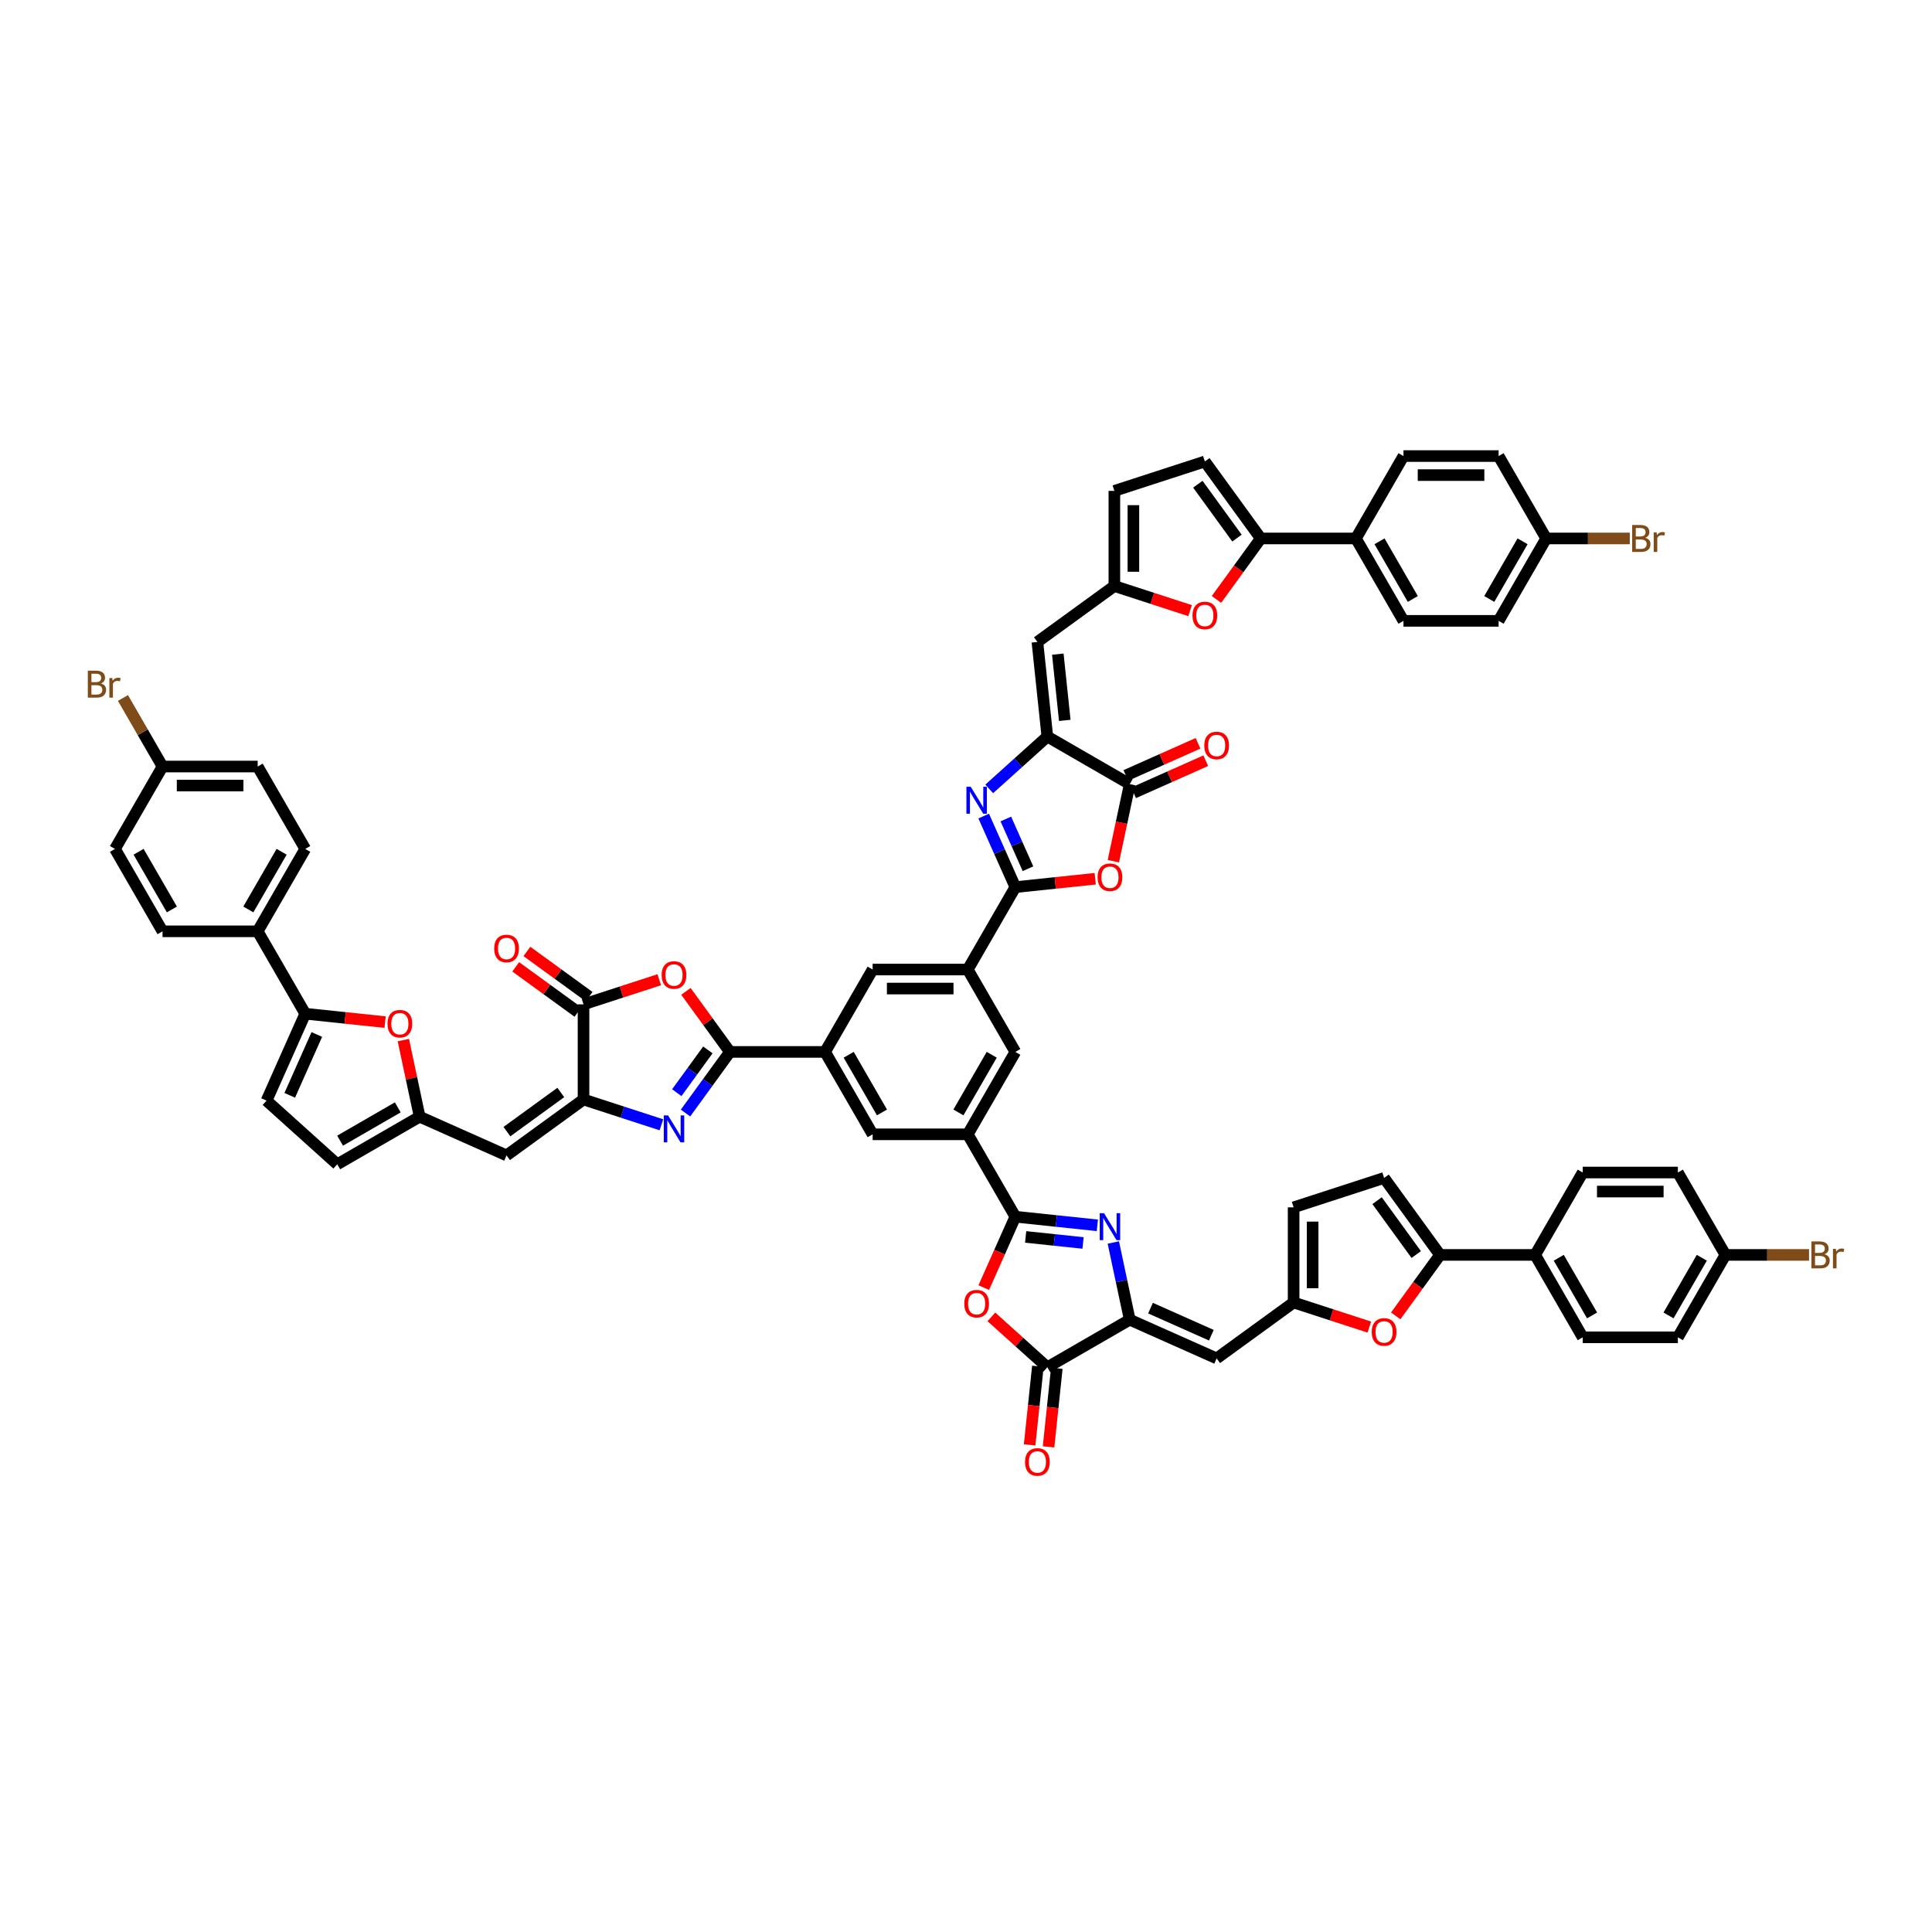 <?xml version='1.0' encoding='iso-8859-1'?>
<svg version='1.1' baseProfile='full'
              xmlns='http://www.w3.org/2000/svg'
                      xmlns:rdkit='http://www.rdkit.org/xml'
                      xmlns:xlink='http://www.w3.org/1999/xlink'
                  xml:space='preserve'
width='1000px' height='1000px' viewBox='0 0 1000 1000'>
<!-- END OF HEADER -->
<rect style='opacity:1.0;fill:#FFFFFF;stroke:none' width='1000' height='1000' x='0' y='0'> </rect>
<path class='bond-4' d='M 377.808,544.472 L 366.316,560.289' style='fill:none;fill-rule:evenodd;stroke:#000000;stroke-width:6px;stroke-linecap:butt;stroke-linejoin:miter;stroke-opacity:1' />
<path class='bond-4' d='M 366.316,560.289 L 354.824,576.106' style='fill:none;fill-rule:evenodd;stroke:#0000FF;stroke-width:6px;stroke-linecap:butt;stroke-linejoin:miter;stroke-opacity:1' />
<path class='bond-4' d='M 366.393,543.428 L 358.348,554.5' style='fill:none;fill-rule:evenodd;stroke:#000000;stroke-width:6px;stroke-linecap:butt;stroke-linejoin:miter;stroke-opacity:1' />
<path class='bond-4' d='M 358.348,554.5 L 350.304,565.572' style='fill:none;fill-rule:evenodd;stroke:#0000FF;stroke-width:6px;stroke-linecap:butt;stroke-linejoin:miter;stroke-opacity:1' />
<path class='bond-9' d='M 377.808,544.472 L 366.423,528.802' style='fill:none;fill-rule:evenodd;stroke:#000000;stroke-width:6px;stroke-linecap:butt;stroke-linejoin:miter;stroke-opacity:1' />
<path class='bond-9' d='M 366.423,528.802 L 355.039,513.133' style='fill:none;fill-rule:evenodd;stroke:#FF0000;stroke-width:6px;stroke-linecap:butt;stroke-linejoin:miter;stroke-opacity:1' />
<path class='bond-20' d='M 377.808,544.472 L 427.051,544.472' style='fill:none;fill-rule:evenodd;stroke:#000000;stroke-width:6px;stroke-linecap:butt;stroke-linejoin:miter;stroke-opacity:1' />
<path class='bond-0' d='M 525.537,459.18 L 500.916,501.826' style='fill:none;fill-rule:evenodd;stroke:#000000;stroke-width:6px;stroke-linecap:butt;stroke-linejoin:miter;stroke-opacity:1' />
<path class='bond-3' d='M 525.537,459.18 L 517.349,440.789' style='fill:none;fill-rule:evenodd;stroke:#000000;stroke-width:6px;stroke-linecap:butt;stroke-linejoin:miter;stroke-opacity:1' />
<path class='bond-3' d='M 517.349,440.789 L 509.161,422.398' style='fill:none;fill-rule:evenodd;stroke:#0000FF;stroke-width:6px;stroke-linecap:butt;stroke-linejoin:miter;stroke-opacity:1' />
<path class='bond-3' d='M 532.078,449.657 L 526.346,436.783' style='fill:none;fill-rule:evenodd;stroke:#000000;stroke-width:6px;stroke-linecap:butt;stroke-linejoin:miter;stroke-opacity:1' />
<path class='bond-3' d='M 526.346,436.783 L 520.615,423.91' style='fill:none;fill-rule:evenodd;stroke:#0000FF;stroke-width:6px;stroke-linecap:butt;stroke-linejoin:miter;stroke-opacity:1' />
<path class='bond-8' d='M 525.537,459.18 L 546.208,457.008' style='fill:none;fill-rule:evenodd;stroke:#000000;stroke-width:6px;stroke-linecap:butt;stroke-linejoin:miter;stroke-opacity:1' />
<path class='bond-8' d='M 546.208,457.008 L 566.878,454.835' style='fill:none;fill-rule:evenodd;stroke:#FF0000;stroke-width:6px;stroke-linecap:butt;stroke-linejoin:miter;stroke-opacity:1' />
<path class='bond-1' d='M 525.537,629.763 L 500.916,587.118' style='fill:none;fill-rule:evenodd;stroke:#000000;stroke-width:6px;stroke-linecap:butt;stroke-linejoin:miter;stroke-opacity:1' />
<path class='bond-2' d='M 525.537,629.763 L 546.764,631.994' style='fill:none;fill-rule:evenodd;stroke:#000000;stroke-width:6px;stroke-linecap:butt;stroke-linejoin:miter;stroke-opacity:1' />
<path class='bond-2' d='M 546.764,631.994 L 567.991,634.225' style='fill:none;fill-rule:evenodd;stroke:#0000FF;stroke-width:6px;stroke-linecap:butt;stroke-linejoin:miter;stroke-opacity:1' />
<path class='bond-2' d='M 530.876,640.227 L 545.735,641.789' style='fill:none;fill-rule:evenodd;stroke:#000000;stroke-width:6px;stroke-linecap:butt;stroke-linejoin:miter;stroke-opacity:1' />
<path class='bond-2' d='M 545.735,641.789 L 560.594,643.351' style='fill:none;fill-rule:evenodd;stroke:#0000FF;stroke-width:6px;stroke-linecap:butt;stroke-linejoin:miter;stroke-opacity:1' />
<path class='bond-10' d='M 525.537,629.763 L 517.367,648.115' style='fill:none;fill-rule:evenodd;stroke:#000000;stroke-width:6px;stroke-linecap:butt;stroke-linejoin:miter;stroke-opacity:1' />
<path class='bond-10' d='M 517.367,648.115 L 509.196,666.466' style='fill:none;fill-rule:evenodd;stroke:#FF0000;stroke-width:6px;stroke-linecap:butt;stroke-linejoin:miter;stroke-opacity:1' />
<path class='bond-7' d='M 576.255,643.115 L 580.502,663.096' style='fill:none;fill-rule:evenodd;stroke:#0000FF;stroke-width:6px;stroke-linecap:butt;stroke-linejoin:miter;stroke-opacity:1' />
<path class='bond-7' d='M 580.502,663.096 L 584.749,683.078' style='fill:none;fill-rule:evenodd;stroke:#000000;stroke-width:6px;stroke-linecap:butt;stroke-linejoin:miter;stroke-opacity:1' />
<path class='bond-6' d='M 512.028,408.324 L 527.066,394.784' style='fill:none;fill-rule:evenodd;stroke:#0000FF;stroke-width:6px;stroke-linecap:butt;stroke-linejoin:miter;stroke-opacity:1' />
<path class='bond-6' d='M 527.066,394.784 L 542.103,381.244' style='fill:none;fill-rule:evenodd;stroke:#000000;stroke-width:6px;stroke-linecap:butt;stroke-linejoin:miter;stroke-opacity:1' />
<path class='bond-5' d='M 342.344,582.192 L 322.187,575.643' style='fill:none;fill-rule:evenodd;stroke:#0000FF;stroke-width:6px;stroke-linecap:butt;stroke-linejoin:miter;stroke-opacity:1' />
<path class='bond-5' d='M 322.187,575.643 L 302.031,569.093' style='fill:none;fill-rule:evenodd;stroke:#000000;stroke-width:6px;stroke-linecap:butt;stroke-linejoin:miter;stroke-opacity:1' />
<path class='bond-14' d='M 302.031,569.093 L 262.192,598.038' style='fill:none;fill-rule:evenodd;stroke:#000000;stroke-width:6px;stroke-linecap:butt;stroke-linejoin:miter;stroke-opacity:1' />
<path class='bond-14' d='M 290.266,565.467 L 262.379,585.728' style='fill:none;fill-rule:evenodd;stroke:#000000;stroke-width:6px;stroke-linecap:butt;stroke-linejoin:miter;stroke-opacity:1' />
<path class='bond-62' d='M 302.031,569.093 L 302.031,519.85' style='fill:none;fill-rule:evenodd;stroke:#000000;stroke-width:6px;stroke-linecap:butt;stroke-linejoin:miter;stroke-opacity:1' />
<path class='bond-16' d='M 542.103,381.244 L 536.956,332.271' style='fill:none;fill-rule:evenodd;stroke:#000000;stroke-width:6px;stroke-linecap:butt;stroke-linejoin:miter;stroke-opacity:1' />
<path class='bond-16' d='M 551.126,372.869 L 547.523,338.587' style='fill:none;fill-rule:evenodd;stroke:#000000;stroke-width:6px;stroke-linecap:butt;stroke-linejoin:miter;stroke-opacity:1' />
<path class='bond-65' d='M 542.103,381.244 L 584.749,405.866' style='fill:none;fill-rule:evenodd;stroke:#000000;stroke-width:6px;stroke-linecap:butt;stroke-linejoin:miter;stroke-opacity:1' />
<path class='bond-15' d='M 584.749,683.078 L 629.735,703.107' style='fill:none;fill-rule:evenodd;stroke:#000000;stroke-width:6px;stroke-linecap:butt;stroke-linejoin:miter;stroke-opacity:1' />
<path class='bond-15' d='M 595.503,677.085 L 626.993,691.105' style='fill:none;fill-rule:evenodd;stroke:#000000;stroke-width:6px;stroke-linecap:butt;stroke-linejoin:miter;stroke-opacity:1' />
<path class='bond-64' d='M 584.749,683.078 L 542.103,707.699' style='fill:none;fill-rule:evenodd;stroke:#000000;stroke-width:6px;stroke-linecap:butt;stroke-linejoin:miter;stroke-opacity:1' />
<path class='bond-12' d='M 576.271,445.75 L 580.51,425.808' style='fill:none;fill-rule:evenodd;stroke:#FF0000;stroke-width:6px;stroke-linecap:butt;stroke-linejoin:miter;stroke-opacity:1' />
<path class='bond-12' d='M 580.51,425.808 L 584.749,405.866' style='fill:none;fill-rule:evenodd;stroke:#000000;stroke-width:6px;stroke-linecap:butt;stroke-linejoin:miter;stroke-opacity:1' />
<path class='bond-11' d='M 341.231,507.113 L 321.631,513.482' style='fill:none;fill-rule:evenodd;stroke:#FF0000;stroke-width:6px;stroke-linecap:butt;stroke-linejoin:miter;stroke-opacity:1' />
<path class='bond-11' d='M 321.631,513.482 L 302.031,519.85' style='fill:none;fill-rule:evenodd;stroke:#000000;stroke-width:6px;stroke-linecap:butt;stroke-linejoin:miter;stroke-opacity:1' />
<path class='bond-13' d='M 513.141,681.622 L 527.622,694.66' style='fill:none;fill-rule:evenodd;stroke:#FF0000;stroke-width:6px;stroke-linecap:butt;stroke-linejoin:miter;stroke-opacity:1' />
<path class='bond-13' d='M 527.622,694.66 L 542.103,707.699' style='fill:none;fill-rule:evenodd;stroke:#000000;stroke-width:6px;stroke-linecap:butt;stroke-linejoin:miter;stroke-opacity:1' />
<path class='bond-42' d='M 304.925,515.866 L 288.822,504.167' style='fill:none;fill-rule:evenodd;stroke:#000000;stroke-width:6px;stroke-linecap:butt;stroke-linejoin:miter;stroke-opacity:1' />
<path class='bond-42' d='M 288.822,504.167 L 272.719,492.467' style='fill:none;fill-rule:evenodd;stroke:#FF0000;stroke-width:6px;stroke-linecap:butt;stroke-linejoin:miter;stroke-opacity:1' />
<path class='bond-42' d='M 299.136,523.834 L 283.033,512.135' style='fill:none;fill-rule:evenodd;stroke:#000000;stroke-width:6px;stroke-linecap:butt;stroke-linejoin:miter;stroke-opacity:1' />
<path class='bond-42' d='M 283.033,512.135 L 266.93,500.435' style='fill:none;fill-rule:evenodd;stroke:#FF0000;stroke-width:6px;stroke-linecap:butt;stroke-linejoin:miter;stroke-opacity:1' />
<path class='bond-43' d='M 586.752,410.364 L 605.429,402.049' style='fill:none;fill-rule:evenodd;stroke:#000000;stroke-width:6px;stroke-linecap:butt;stroke-linejoin:miter;stroke-opacity:1' />
<path class='bond-43' d='M 605.429,402.049 L 624.105,393.734' style='fill:none;fill-rule:evenodd;stroke:#FF0000;stroke-width:6px;stroke-linecap:butt;stroke-linejoin:miter;stroke-opacity:1' />
<path class='bond-43' d='M 582.746,401.367 L 601.423,393.052' style='fill:none;fill-rule:evenodd;stroke:#000000;stroke-width:6px;stroke-linecap:butt;stroke-linejoin:miter;stroke-opacity:1' />
<path class='bond-43' d='M 601.423,393.052 L 620.099,384.737' style='fill:none;fill-rule:evenodd;stroke:#FF0000;stroke-width:6px;stroke-linecap:butt;stroke-linejoin:miter;stroke-opacity:1' />
<path class='bond-41' d='M 537.206,707.185 L 535.068,727.53' style='fill:none;fill-rule:evenodd;stroke:#000000;stroke-width:6px;stroke-linecap:butt;stroke-linejoin:miter;stroke-opacity:1' />
<path class='bond-41' d='M 535.068,727.53 L 532.929,747.875' style='fill:none;fill-rule:evenodd;stroke:#FF0000;stroke-width:6px;stroke-linecap:butt;stroke-linejoin:miter;stroke-opacity:1' />
<path class='bond-41' d='M 547.001,708.214 L 544.862,728.559' style='fill:none;fill-rule:evenodd;stroke:#000000;stroke-width:6px;stroke-linecap:butt;stroke-linejoin:miter;stroke-opacity:1' />
<path class='bond-41' d='M 544.862,728.559 L 542.724,748.905' style='fill:none;fill-rule:evenodd;stroke:#FF0000;stroke-width:6px;stroke-linecap:butt;stroke-linejoin:miter;stroke-opacity:1' />
<path class='bond-28' d='M 262.192,598.038 L 217.206,578.009' style='fill:none;fill-rule:evenodd;stroke:#000000;stroke-width:6px;stroke-linecap:butt;stroke-linejoin:miter;stroke-opacity:1' />
<path class='bond-27' d='M 629.735,703.107 L 669.573,674.162' style='fill:none;fill-rule:evenodd;stroke:#000000;stroke-width:6px;stroke-linecap:butt;stroke-linejoin:miter;stroke-opacity:1' />
<path class='bond-26' d='M 536.956,332.271 L 576.794,303.326' style='fill:none;fill-rule:evenodd;stroke:#000000;stroke-width:6px;stroke-linecap:butt;stroke-linejoin:miter;stroke-opacity:1' />
<path class='bond-17' d='M 745.351,649.541 L 733.887,665.319' style='fill:none;fill-rule:evenodd;stroke:#000000;stroke-width:6px;stroke-linecap:butt;stroke-linejoin:miter;stroke-opacity:1' />
<path class='bond-17' d='M 733.887,665.319 L 722.424,681.097' style='fill:none;fill-rule:evenodd;stroke:#FF0000;stroke-width:6px;stroke-linecap:butt;stroke-linejoin:miter;stroke-opacity:1' />
<path class='bond-38' d='M 745.351,649.541 L 794.594,649.541' style='fill:none;fill-rule:evenodd;stroke:#000000;stroke-width:6px;stroke-linecap:butt;stroke-linejoin:miter;stroke-opacity:1' />
<path class='bond-68' d='M 745.351,649.541 L 716.406,609.702' style='fill:none;fill-rule:evenodd;stroke:#000000;stroke-width:6px;stroke-linecap:butt;stroke-linejoin:miter;stroke-opacity:1' />
<path class='bond-68' d='M 733.041,649.354 L 712.78,621.467' style='fill:none;fill-rule:evenodd;stroke:#000000;stroke-width:6px;stroke-linecap:butt;stroke-linejoin:miter;stroke-opacity:1' />
<path class='bond-18' d='M 157.995,524.694 L 178.665,526.867' style='fill:none;fill-rule:evenodd;stroke:#000000;stroke-width:6px;stroke-linecap:butt;stroke-linejoin:miter;stroke-opacity:1' />
<path class='bond-18' d='M 178.665,526.867 L 199.335,529.039' style='fill:none;fill-rule:evenodd;stroke:#FF0000;stroke-width:6px;stroke-linecap:butt;stroke-linejoin:miter;stroke-opacity:1' />
<path class='bond-40' d='M 157.995,524.694 L 133.373,482.049' style='fill:none;fill-rule:evenodd;stroke:#000000;stroke-width:6px;stroke-linecap:butt;stroke-linejoin:miter;stroke-opacity:1' />
<path class='bond-66' d='M 157.995,524.694 L 137.966,569.68' style='fill:none;fill-rule:evenodd;stroke:#000000;stroke-width:6px;stroke-linecap:butt;stroke-linejoin:miter;stroke-opacity:1' />
<path class='bond-66' d='M 163.988,535.448 L 149.967,566.938' style='fill:none;fill-rule:evenodd;stroke:#000000;stroke-width:6px;stroke-linecap:butt;stroke-linejoin:miter;stroke-opacity:1' />
<path class='bond-19' d='M 652.572,278.705 L 641.109,294.483' style='fill:none;fill-rule:evenodd;stroke:#000000;stroke-width:6px;stroke-linecap:butt;stroke-linejoin:miter;stroke-opacity:1' />
<path class='bond-19' d='M 641.109,294.483 L 629.645,310.261' style='fill:none;fill-rule:evenodd;stroke:#FF0000;stroke-width:6px;stroke-linecap:butt;stroke-linejoin:miter;stroke-opacity:1' />
<path class='bond-39' d='M 652.572,278.705 L 701.815,278.705' style='fill:none;fill-rule:evenodd;stroke:#000000;stroke-width:6px;stroke-linecap:butt;stroke-linejoin:miter;stroke-opacity:1' />
<path class='bond-69' d='M 652.572,278.705 L 623.627,238.866' style='fill:none;fill-rule:evenodd;stroke:#000000;stroke-width:6px;stroke-linecap:butt;stroke-linejoin:miter;stroke-opacity:1' />
<path class='bond-69' d='M 640.263,278.518 L 620.001,250.631' style='fill:none;fill-rule:evenodd;stroke:#000000;stroke-width:6px;stroke-linecap:butt;stroke-linejoin:miter;stroke-opacity:1' />
<path class='bond-33' d='M 427.051,544.472 L 451.673,501.826' style='fill:none;fill-rule:evenodd;stroke:#000000;stroke-width:6px;stroke-linecap:butt;stroke-linejoin:miter;stroke-opacity:1' />
<path class='bond-34' d='M 427.051,544.472 L 451.673,587.118' style='fill:none;fill-rule:evenodd;stroke:#000000;stroke-width:6px;stroke-linecap:butt;stroke-linejoin:miter;stroke-opacity:1' />
<path class='bond-34' d='M 439.274,545.944 L 456.509,575.796' style='fill:none;fill-rule:evenodd;stroke:#000000;stroke-width:6px;stroke-linecap:butt;stroke-linejoin:miter;stroke-opacity:1' />
<path class='bond-21' d='M 500.916,501.826 L 451.673,501.826' style='fill:none;fill-rule:evenodd;stroke:#000000;stroke-width:6px;stroke-linecap:butt;stroke-linejoin:miter;stroke-opacity:1' />
<path class='bond-21' d='M 493.529,511.675 L 459.059,511.675' style='fill:none;fill-rule:evenodd;stroke:#000000;stroke-width:6px;stroke-linecap:butt;stroke-linejoin:miter;stroke-opacity:1' />
<path class='bond-63' d='M 500.916,501.826 L 525.537,544.472' style='fill:none;fill-rule:evenodd;stroke:#000000;stroke-width:6px;stroke-linecap:butt;stroke-linejoin:miter;stroke-opacity:1' />
<path class='bond-22' d='M 500.916,587.118 L 451.673,587.118' style='fill:none;fill-rule:evenodd;stroke:#000000;stroke-width:6px;stroke-linecap:butt;stroke-linejoin:miter;stroke-opacity:1' />
<path class='bond-32' d='M 500.916,587.118 L 525.537,544.472' style='fill:none;fill-rule:evenodd;stroke:#000000;stroke-width:6px;stroke-linecap:butt;stroke-linejoin:miter;stroke-opacity:1' />
<path class='bond-32' d='M 496.08,575.796 L 513.315,545.944' style='fill:none;fill-rule:evenodd;stroke:#000000;stroke-width:6px;stroke-linecap:butt;stroke-linejoin:miter;stroke-opacity:1' />
<path class='bond-23' d='M 208.775,538.341 L 212.991,558.175' style='fill:none;fill-rule:evenodd;stroke:#FF0000;stroke-width:6px;stroke-linecap:butt;stroke-linejoin:miter;stroke-opacity:1' />
<path class='bond-23' d='M 212.991,558.175 L 217.206,578.009' style='fill:none;fill-rule:evenodd;stroke:#000000;stroke-width:6px;stroke-linecap:butt;stroke-linejoin:miter;stroke-opacity:1' />
<path class='bond-24' d='M 615.995,316.063 L 596.395,309.695' style='fill:none;fill-rule:evenodd;stroke:#FF0000;stroke-width:6px;stroke-linecap:butt;stroke-linejoin:miter;stroke-opacity:1' />
<path class='bond-24' d='M 596.395,309.695 L 576.794,303.326' style='fill:none;fill-rule:evenodd;stroke:#000000;stroke-width:6px;stroke-linecap:butt;stroke-linejoin:miter;stroke-opacity:1' />
<path class='bond-25' d='M 708.774,686.899 L 689.174,680.531' style='fill:none;fill-rule:evenodd;stroke:#FF0000;stroke-width:6px;stroke-linecap:butt;stroke-linejoin:miter;stroke-opacity:1' />
<path class='bond-25' d='M 689.174,680.531 L 669.573,674.162' style='fill:none;fill-rule:evenodd;stroke:#000000;stroke-width:6px;stroke-linecap:butt;stroke-linejoin:miter;stroke-opacity:1' />
<path class='bond-35' d='M 576.794,303.326 L 576.794,254.083' style='fill:none;fill-rule:evenodd;stroke:#000000;stroke-width:6px;stroke-linecap:butt;stroke-linejoin:miter;stroke-opacity:1' />
<path class='bond-35' d='M 586.643,295.94 L 586.643,261.47' style='fill:none;fill-rule:evenodd;stroke:#000000;stroke-width:6px;stroke-linecap:butt;stroke-linejoin:miter;stroke-opacity:1' />
<path class='bond-36' d='M 669.573,674.162 L 669.573,624.919' style='fill:none;fill-rule:evenodd;stroke:#000000;stroke-width:6px;stroke-linecap:butt;stroke-linejoin:miter;stroke-opacity:1' />
<path class='bond-36' d='M 679.422,666.776 L 679.422,632.306' style='fill:none;fill-rule:evenodd;stroke:#000000;stroke-width:6px;stroke-linecap:butt;stroke-linejoin:miter;stroke-opacity:1' />
<path class='bond-37' d='M 217.206,578.009 L 174.561,602.63' style='fill:none;fill-rule:evenodd;stroke:#000000;stroke-width:6px;stroke-linecap:butt;stroke-linejoin:miter;stroke-opacity:1' />
<path class='bond-37' d='M 205.885,573.173 L 176.033,590.408' style='fill:none;fill-rule:evenodd;stroke:#000000;stroke-width:6px;stroke-linecap:butt;stroke-linejoin:miter;stroke-opacity:1' />
<path class='bond-29' d='M 137.966,569.68 L 174.561,602.63' style='fill:none;fill-rule:evenodd;stroke:#000000;stroke-width:6px;stroke-linecap:butt;stroke-linejoin:miter;stroke-opacity:1' />
<path class='bond-30' d='M 716.406,609.702 L 669.573,624.919' style='fill:none;fill-rule:evenodd;stroke:#000000;stroke-width:6px;stroke-linecap:butt;stroke-linejoin:miter;stroke-opacity:1' />
<path class='bond-31' d='M 623.627,238.866 L 576.794,254.083' style='fill:none;fill-rule:evenodd;stroke:#000000;stroke-width:6px;stroke-linecap:butt;stroke-linejoin:miter;stroke-opacity:1' />
<path class='bond-46' d='M 794.594,649.541 L 819.215,692.187' style='fill:none;fill-rule:evenodd;stroke:#000000;stroke-width:6px;stroke-linecap:butt;stroke-linejoin:miter;stroke-opacity:1' />
<path class='bond-46' d='M 806.816,651.013 L 824.051,680.865' style='fill:none;fill-rule:evenodd;stroke:#000000;stroke-width:6px;stroke-linecap:butt;stroke-linejoin:miter;stroke-opacity:1' />
<path class='bond-47' d='M 794.594,649.541 L 819.215,606.895' style='fill:none;fill-rule:evenodd;stroke:#000000;stroke-width:6px;stroke-linecap:butt;stroke-linejoin:miter;stroke-opacity:1' />
<path class='bond-48' d='M 701.815,278.705 L 726.437,321.351' style='fill:none;fill-rule:evenodd;stroke:#000000;stroke-width:6px;stroke-linecap:butt;stroke-linejoin:miter;stroke-opacity:1' />
<path class='bond-48' d='M 714.037,280.177 L 731.272,310.03' style='fill:none;fill-rule:evenodd;stroke:#000000;stroke-width:6px;stroke-linecap:butt;stroke-linejoin:miter;stroke-opacity:1' />
<path class='bond-49' d='M 701.815,278.705 L 726.437,236.059' style='fill:none;fill-rule:evenodd;stroke:#000000;stroke-width:6px;stroke-linecap:butt;stroke-linejoin:miter;stroke-opacity:1' />
<path class='bond-44' d='M 133.373,482.049 L 157.995,439.403' style='fill:none;fill-rule:evenodd;stroke:#000000;stroke-width:6px;stroke-linecap:butt;stroke-linejoin:miter;stroke-opacity:1' />
<path class='bond-44' d='M 128.537,470.727 L 145.772,440.875' style='fill:none;fill-rule:evenodd;stroke:#000000;stroke-width:6px;stroke-linecap:butt;stroke-linejoin:miter;stroke-opacity:1' />
<path class='bond-45' d='M 133.373,482.049 L 84.13,482.049' style='fill:none;fill-rule:evenodd;stroke:#000000;stroke-width:6px;stroke-linecap:butt;stroke-linejoin:miter;stroke-opacity:1' />
<path class='bond-54' d='M 157.995,439.403 L 133.373,396.757' style='fill:none;fill-rule:evenodd;stroke:#000000;stroke-width:6px;stroke-linecap:butt;stroke-linejoin:miter;stroke-opacity:1' />
<path class='bond-56' d='M 84.13,482.049 L 59.508,439.403' style='fill:none;fill-rule:evenodd;stroke:#000000;stroke-width:6px;stroke-linecap:butt;stroke-linejoin:miter;stroke-opacity:1' />
<path class='bond-56' d='M 88.966,470.727 L 71.731,440.875' style='fill:none;fill-rule:evenodd;stroke:#000000;stroke-width:6px;stroke-linecap:butt;stroke-linejoin:miter;stroke-opacity:1' />
<path class='bond-57' d='M 819.215,692.187 L 868.459,692.187' style='fill:none;fill-rule:evenodd;stroke:#000000;stroke-width:6px;stroke-linecap:butt;stroke-linejoin:miter;stroke-opacity:1' />
<path class='bond-53' d='M 819.215,606.895 L 868.459,606.895' style='fill:none;fill-rule:evenodd;stroke:#000000;stroke-width:6px;stroke-linecap:butt;stroke-linejoin:miter;stroke-opacity:1' />
<path class='bond-53' d='M 826.602,616.744 L 861.072,616.744' style='fill:none;fill-rule:evenodd;stroke:#000000;stroke-width:6px;stroke-linecap:butt;stroke-linejoin:miter;stroke-opacity:1' />
<path class='bond-58' d='M 726.437,321.351 L 775.68,321.351' style='fill:none;fill-rule:evenodd;stroke:#000000;stroke-width:6px;stroke-linecap:butt;stroke-linejoin:miter;stroke-opacity:1' />
<path class='bond-55' d='M 726.437,236.059 L 775.68,236.059' style='fill:none;fill-rule:evenodd;stroke:#000000;stroke-width:6px;stroke-linecap:butt;stroke-linejoin:miter;stroke-opacity:1' />
<path class='bond-55' d='M 733.823,245.908 L 768.293,245.908' style='fill:none;fill-rule:evenodd;stroke:#000000;stroke-width:6px;stroke-linecap:butt;stroke-linejoin:miter;stroke-opacity:1' />
<path class='bond-50' d='M 800.301,278.705 L 775.68,236.059' style='fill:none;fill-rule:evenodd;stroke:#000000;stroke-width:6px;stroke-linecap:butt;stroke-linejoin:miter;stroke-opacity:1' />
<path class='bond-60' d='M 800.301,278.705 L 821.939,278.705' style='fill:none;fill-rule:evenodd;stroke:#000000;stroke-width:6px;stroke-linecap:butt;stroke-linejoin:miter;stroke-opacity:1' />
<path class='bond-60' d='M 821.939,278.705 L 843.576,278.705' style='fill:none;fill-rule:evenodd;stroke:#7F4C19;stroke-width:6px;stroke-linecap:butt;stroke-linejoin:miter;stroke-opacity:1' />
<path class='bond-71' d='M 800.301,278.705 L 775.68,321.351' style='fill:none;fill-rule:evenodd;stroke:#000000;stroke-width:6px;stroke-linecap:butt;stroke-linejoin:miter;stroke-opacity:1' />
<path class='bond-71' d='M 788.079,280.177 L 770.844,310.03' style='fill:none;fill-rule:evenodd;stroke:#000000;stroke-width:6px;stroke-linecap:butt;stroke-linejoin:miter;stroke-opacity:1' />
<path class='bond-51' d='M 84.13,396.757 L 59.508,439.403' style='fill:none;fill-rule:evenodd;stroke:#000000;stroke-width:6px;stroke-linecap:butt;stroke-linejoin:miter;stroke-opacity:1' />
<path class='bond-61' d='M 84.13,396.757 L 73.888,379.016' style='fill:none;fill-rule:evenodd;stroke:#000000;stroke-width:6px;stroke-linecap:butt;stroke-linejoin:miter;stroke-opacity:1' />
<path class='bond-61' d='M 73.888,379.016 L 63.645,361.276' style='fill:none;fill-rule:evenodd;stroke:#7F4C19;stroke-width:6px;stroke-linecap:butt;stroke-linejoin:miter;stroke-opacity:1' />
<path class='bond-67' d='M 84.13,396.757 L 133.373,396.757' style='fill:none;fill-rule:evenodd;stroke:#000000;stroke-width:6px;stroke-linecap:butt;stroke-linejoin:miter;stroke-opacity:1' />
<path class='bond-67' d='M 91.517,406.606 L 125.987,406.606' style='fill:none;fill-rule:evenodd;stroke:#000000;stroke-width:6px;stroke-linecap:butt;stroke-linejoin:miter;stroke-opacity:1' />
<path class='bond-52' d='M 893.08,649.541 L 868.459,606.895' style='fill:none;fill-rule:evenodd;stroke:#000000;stroke-width:6px;stroke-linecap:butt;stroke-linejoin:miter;stroke-opacity:1' />
<path class='bond-59' d='M 893.08,649.541 L 914.718,649.541' style='fill:none;fill-rule:evenodd;stroke:#000000;stroke-width:6px;stroke-linecap:butt;stroke-linejoin:miter;stroke-opacity:1' />
<path class='bond-59' d='M 914.718,649.541 L 936.355,649.541' style='fill:none;fill-rule:evenodd;stroke:#7F4C19;stroke-width:6px;stroke-linecap:butt;stroke-linejoin:miter;stroke-opacity:1' />
<path class='bond-70' d='M 893.08,649.541 L 868.459,692.187' style='fill:none;fill-rule:evenodd;stroke:#000000;stroke-width:6px;stroke-linecap:butt;stroke-linejoin:miter;stroke-opacity:1' />
<path class='bond-70' d='M 880.858,651.013 L 863.623,680.865' style='fill:none;fill-rule:evenodd;stroke:#000000;stroke-width:6px;stroke-linecap:butt;stroke-linejoin:miter;stroke-opacity:1' />
<path  class='atom-3' d='M 571.428 627.938
L 575.998 635.324
Q 576.451 636.053, 577.18 637.373
Q 577.909 638.693, 577.948 638.771
L 577.948 627.938
L 579.8 627.938
L 579.8 641.883
L 577.889 641.883
L 572.984 633.808
Q 572.413 632.862, 571.802 631.779
Q 571.212 630.695, 571.034 630.361
L 571.034 641.883
L 569.222 641.883
L 569.222 627.938
L 571.428 627.938
' fill='#0000FF'/>
<path  class='atom-4' d='M 502.426 407.221
L 506.996 414.608
Q 507.449 415.337, 508.177 416.656
Q 508.906 417.976, 508.946 418.055
L 508.946 407.221
L 510.797 407.221
L 510.797 421.167
L 508.887 421.167
L 503.982 413.091
Q 503.411 412.146, 502.8 411.062
Q 502.209 409.979, 502.032 409.644
L 502.032 421.167
L 500.22 421.167
L 500.22 407.221
L 502.426 407.221
' fill='#0000FF'/>
<path  class='atom-5' d='M 345.781 577.337
L 350.351 584.724
Q 350.804 585.453, 351.533 586.772
Q 352.261 588.092, 352.301 588.171
L 352.301 577.337
L 354.152 577.337
L 354.152 591.283
L 352.242 591.283
L 347.337 583.207
Q 346.766 582.262, 346.155 581.178
Q 345.564 580.095, 345.387 579.76
L 345.387 591.283
L 343.575 591.283
L 343.575 577.337
L 345.781 577.337
' fill='#0000FF'/>
<path  class='atom-9' d='M 568.109 454.072
Q 568.109 450.724, 569.764 448.852
Q 571.418 446.981, 574.511 446.981
Q 577.603 446.981, 579.258 448.852
Q 580.912 450.724, 580.912 454.072
Q 580.912 457.46, 579.238 459.39
Q 577.564 461.301, 574.511 461.301
Q 571.438 461.301, 569.764 459.39
Q 568.109 457.48, 568.109 454.072
M 574.511 459.725
Q 576.638 459.725, 577.781 458.307
Q 578.943 456.869, 578.943 454.072
Q 578.943 451.334, 577.781 449.955
Q 576.638 448.557, 574.511 448.557
Q 572.384 448.557, 571.221 449.936
Q 570.079 451.315, 570.079 454.072
Q 570.079 456.889, 571.221 458.307
Q 572.384 459.725, 574.511 459.725
' fill='#FF0000'/>
<path  class='atom-10' d='M 342.462 504.673
Q 342.462 501.324, 344.117 499.453
Q 345.771 497.582, 348.864 497.582
Q 351.956 497.582, 353.611 499.453
Q 355.265 501.324, 355.265 504.673
Q 355.265 508.061, 353.591 509.991
Q 351.917 511.901, 348.864 511.901
Q 345.791 511.901, 344.117 509.991
Q 342.462 508.08, 342.462 504.673
M 348.864 510.326
Q 350.991 510.326, 352.133 508.908
Q 353.296 507.47, 353.296 504.673
Q 353.296 501.935, 352.133 500.556
Q 350.991 499.157, 348.864 499.157
Q 346.736 499.157, 345.574 500.536
Q 344.432 501.915, 344.432 504.673
Q 344.432 507.489, 345.574 508.908
Q 346.736 510.326, 348.864 510.326
' fill='#FF0000'/>
<path  class='atom-11' d='M 499.107 674.789
Q 499.107 671.44, 500.761 669.569
Q 502.416 667.698, 505.508 667.698
Q 508.601 667.698, 510.256 669.569
Q 511.91 671.44, 511.91 674.789
Q 511.91 678.176, 510.236 680.107
Q 508.562 682.017, 505.508 682.017
Q 502.436 682.017, 500.761 680.107
Q 499.107 678.196, 499.107 674.789
M 505.508 680.442
Q 507.636 680.442, 508.778 679.023
Q 509.94 677.586, 509.94 674.789
Q 509.94 672.051, 508.778 670.672
Q 507.636 669.273, 505.508 669.273
Q 503.381 669.273, 502.219 670.652
Q 501.077 672.031, 501.077 674.789
Q 501.077 677.605, 502.219 679.023
Q 503.381 680.442, 505.508 680.442
' fill='#FF0000'/>
<path  class='atom-24' d='M 200.567 529.881
Q 200.567 526.533, 202.221 524.661
Q 203.876 522.79, 206.968 522.79
Q 210.061 522.79, 211.715 524.661
Q 213.37 526.533, 213.37 529.881
Q 213.37 533.269, 211.695 535.199
Q 210.021 537.11, 206.968 537.11
Q 203.895 537.11, 202.221 535.199
Q 200.567 533.289, 200.567 529.881
M 206.968 535.534
Q 209.095 535.534, 210.238 534.116
Q 211.4 532.678, 211.4 529.881
Q 211.4 527.143, 210.238 525.764
Q 209.095 524.366, 206.968 524.366
Q 204.841 524.366, 203.679 525.745
Q 202.536 527.123, 202.536 529.881
Q 202.536 532.698, 203.679 534.116
Q 204.841 535.534, 206.968 535.534
' fill='#FF0000'/>
<path  class='atom-25' d='M 617.226 318.583
Q 617.226 315.234, 618.88 313.363
Q 620.535 311.492, 623.627 311.492
Q 626.72 311.492, 628.375 313.363
Q 630.029 315.234, 630.029 318.583
Q 630.029 321.971, 628.355 323.901
Q 626.681 325.812, 623.627 325.812
Q 620.555 325.812, 618.88 323.901
Q 617.226 321.99, 617.226 318.583
M 623.627 324.236
Q 625.755 324.236, 626.897 322.818
Q 628.059 321.38, 628.059 318.583
Q 628.059 315.845, 626.897 314.466
Q 625.755 313.068, 623.627 313.068
Q 621.5 313.068, 620.338 314.446
Q 619.196 315.825, 619.196 318.583
Q 619.196 321.4, 620.338 322.818
Q 621.5 324.236, 623.627 324.236
' fill='#FF0000'/>
<path  class='atom-26' d='M 710.005 689.419
Q 710.005 686.07, 711.659 684.199
Q 713.314 682.328, 716.406 682.328
Q 719.499 682.328, 721.153 684.199
Q 722.808 686.07, 722.808 689.419
Q 722.808 692.807, 721.134 694.737
Q 719.459 696.648, 716.406 696.648
Q 713.334 696.648, 711.659 694.737
Q 710.005 692.826, 710.005 689.419
M 716.406 695.072
Q 718.534 695.072, 719.676 693.654
Q 720.838 692.216, 720.838 689.419
Q 720.838 686.681, 719.676 685.302
Q 718.534 683.903, 716.406 683.903
Q 714.279 683.903, 713.117 685.282
Q 711.975 686.661, 711.975 689.419
Q 711.975 692.235, 713.117 693.654
Q 714.279 695.072, 716.406 695.072
' fill='#FF0000'/>
<path  class='atom-42' d='M 530.554 756.712
Q 530.554 753.363, 532.209 751.492
Q 533.863 749.621, 536.956 749.621
Q 540.048 749.621, 541.703 751.492
Q 543.358 753.363, 543.358 756.712
Q 543.358 760.1, 541.683 762.03
Q 540.009 763.941, 536.956 763.941
Q 533.883 763.941, 532.209 762.03
Q 530.554 760.12, 530.554 756.712
M 536.956 762.365
Q 539.083 762.365, 540.226 760.947
Q 541.388 759.509, 541.388 756.712
Q 541.388 753.974, 540.226 752.595
Q 539.083 751.197, 536.956 751.197
Q 534.829 751.197, 533.667 752.576
Q 532.524 753.954, 532.524 756.712
Q 532.524 759.529, 533.667 760.947
Q 534.829 762.365, 536.956 762.365
' fill='#FF0000'/>
<path  class='atom-43' d='M 255.791 490.945
Q 255.791 487.597, 257.445 485.725
Q 259.1 483.854, 262.192 483.854
Q 265.285 483.854, 266.939 485.725
Q 268.594 487.597, 268.594 490.945
Q 268.594 494.333, 266.92 496.263
Q 265.245 498.174, 262.192 498.174
Q 259.119 498.174, 257.445 496.263
Q 255.791 494.353, 255.791 490.945
M 262.192 496.598
Q 264.32 496.598, 265.462 495.18
Q 266.624 493.742, 266.624 490.945
Q 266.624 488.207, 265.462 486.828
Q 264.32 485.43, 262.192 485.43
Q 260.065 485.43, 258.903 486.809
Q 257.76 488.188, 257.76 490.945
Q 257.76 493.762, 258.903 495.18
Q 260.065 496.598, 262.192 496.598
' fill='#FF0000'/>
<path  class='atom-44' d='M 623.333 385.876
Q 623.333 382.528, 624.988 380.656
Q 626.642 378.785, 629.735 378.785
Q 632.827 378.785, 634.482 380.656
Q 636.137 382.528, 636.137 385.876
Q 636.137 389.264, 634.462 391.194
Q 632.788 393.105, 629.735 393.105
Q 626.662 393.105, 624.988 391.194
Q 623.333 389.284, 623.333 385.876
M 629.735 391.529
Q 631.862 391.529, 633.005 390.111
Q 634.167 388.673, 634.167 385.876
Q 634.167 383.138, 633.005 381.759
Q 631.862 380.361, 629.735 380.361
Q 627.608 380.361, 626.445 381.74
Q 625.303 383.119, 625.303 385.876
Q 625.303 388.693, 626.445 390.111
Q 627.608 391.529, 629.735 391.529
' fill='#FF0000'/>
<path  class='atom-60' d='M 944.362 649.186
Q 945.701 649.56, 946.371 650.388
Q 947.06 651.195, 947.06 652.397
Q 947.06 654.327, 945.82 655.43
Q 944.598 656.514, 942.274 656.514
L 937.586 656.514
L 937.586 642.568
L 941.703 642.568
Q 944.086 642.568, 945.288 643.533
Q 946.489 644.498, 946.489 646.271
Q 946.489 648.379, 944.362 649.186
M 939.457 644.144
L 939.457 648.516
L 941.703 648.516
Q 943.082 648.516, 943.791 647.965
Q 944.52 647.394, 944.52 646.271
Q 944.52 644.144, 941.703 644.144
L 939.457 644.144
M 942.274 654.938
Q 943.633 654.938, 944.362 654.288
Q 945.091 653.638, 945.091 652.397
Q 945.091 651.254, 944.283 650.683
Q 943.495 650.092, 941.979 650.092
L 939.457 650.092
L 939.457 654.938
L 942.274 654.938
' fill='#7F4C19'/>
<path  class='atom-60' d='M 950.232 646.389
L 950.448 647.788
Q 951.512 646.212, 953.245 646.212
Q 953.797 646.212, 954.545 646.409
L 954.25 648.063
Q 953.403 647.866, 952.93 647.866
Q 952.103 647.866, 951.551 648.201
Q 951.02 648.516, 950.586 649.285
L 950.586 656.514
L 948.735 656.514
L 948.735 646.389
L 950.232 646.389
' fill='#7F4C19'/>
<path  class='atom-61' d='M 851.583 278.35
Q 852.922 278.725, 853.592 279.552
Q 854.282 280.359, 854.282 281.561
Q 854.282 283.491, 853.041 284.594
Q 851.819 285.678, 849.495 285.678
L 844.807 285.678
L 844.807 271.732
L 848.924 271.732
Q 851.307 271.732, 852.509 272.697
Q 853.71 273.662, 853.71 275.435
Q 853.71 277.543, 851.583 278.35
M 846.678 273.308
L 846.678 277.681
L 848.924 277.681
Q 850.303 277.681, 851.012 277.129
Q 851.741 276.558, 851.741 275.435
Q 851.741 273.308, 848.924 273.308
L 846.678 273.308
M 849.495 284.102
Q 850.854 284.102, 851.583 283.452
Q 852.312 282.802, 852.312 281.561
Q 852.312 280.419, 851.504 279.847
Q 850.716 279.256, 849.2 279.256
L 846.678 279.256
L 846.678 284.102
L 849.495 284.102
' fill='#7F4C19'/>
<path  class='atom-61' d='M 857.453 275.553
L 857.669 276.952
Q 858.733 275.376, 860.466 275.376
Q 861.018 275.376, 861.767 275.573
L 861.471 277.228
Q 860.624 277.031, 860.151 277.031
Q 859.324 277.031, 858.773 277.365
Q 858.241 277.681, 857.807 278.449
L 857.807 285.678
L 855.956 285.678
L 855.956 275.553
L 857.453 275.553
' fill='#7F4C19'/>
<path  class='atom-62' d='M 52.23 353.757
Q 53.57 354.131, 54.239 354.958
Q 54.929 355.766, 54.929 356.967
Q 54.929 358.898, 53.688 360.001
Q 52.467 361.084, 50.142 361.084
L 45.455 361.084
L 45.455 347.138
L 49.571 347.138
Q 51.955 347.138, 53.156 348.103
Q 54.358 349.069, 54.358 350.841
Q 54.358 352.949, 52.23 353.757
M 47.326 348.714
L 47.326 353.087
L 49.571 353.087
Q 50.95 353.087, 51.659 352.535
Q 52.388 351.964, 52.388 350.841
Q 52.388 348.714, 49.571 348.714
L 47.326 348.714
M 50.142 359.508
Q 51.502 359.508, 52.23 358.858
Q 52.959 358.208, 52.959 356.967
Q 52.959 355.825, 52.152 355.254
Q 51.364 354.663, 49.847 354.663
L 47.326 354.663
L 47.326 359.508
L 50.142 359.508
' fill='#7F4C19'/>
<path  class='atom-62' d='M 58.1 350.96
L 58.317 352.358
Q 59.38 350.782, 61.114 350.782
Q 61.665 350.782, 62.414 350.979
L 62.118 352.634
Q 61.271 352.437, 60.799 352.437
Q 59.971 352.437, 59.42 352.772
Q 58.888 353.087, 58.455 353.855
L 58.455 361.084
L 56.603 361.084
L 56.603 350.96
L 58.1 350.96
' fill='#7F4C19'/>
</svg>
